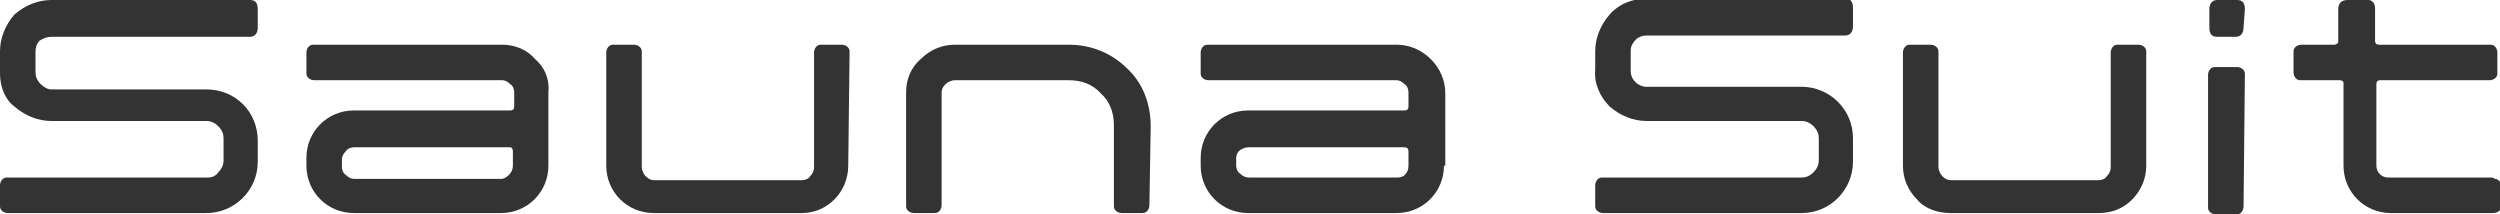 <?xml version="1.0" encoding="utf-8"?>
<!-- Generator: Adobe Illustrator 24.2.3, SVG Export Plug-In . SVG Version: 6.00 Build 0)  -->
<svg version="1.1" id="レイヤー_1" xmlns="http://www.w3.org/2000/svg" xmlns:xlink="http://www.w3.org/1999/xlink" x="0px"
	 y="0px" viewBox="0 0 190.1 16.3" style="enable-background:new 0 0 190.1 16.3;" xml:space="preserve">
<style type="text/css">
	.st0{fill:#333333;}
</style>
<g id="レイヤー_2_1_">
	<g id="レイヤー_1-2">
		<path class="st0" d="M170.6,2.1c0,0.4-0.2,0.7-0.6,0.7h-1.4c-0.4,0-0.6-0.2-0.6-0.7V0.7c0-0.4,0.2-0.7,0.6-0.7h1.5
			c0.4,0,0.6,0.2,0.6,0.7L170.6,2.1z M170.6,15.7c0,0.3-0.2,0.6-0.5,0.6c-0.1,0-0.1,0-0.2,0h-1.4c-0.3,0-0.6-0.2-0.6-0.5
			c0-0.1,0-0.1,0-0.2V5.7c0-0.3,0.2-0.6,0.5-0.6c0.1,0,0.1,0,0.2,0h1.5c0.3,0,0.6,0.2,0.6,0.5c0,0.1,0,0.1,0,0.2L170.6,15.7z"/>
		<path class="st0" d="M189.4,13.5h-7.8c-0.5,0-0.9-0.4-0.9-0.9V6.4c0-0.2,0.1-0.3,0.3-0.3h8.3c0.3,0,0.6-0.2,0.6-0.5
			c0-0.1,0-0.1,0-0.2V4c0-0.3-0.2-0.6-0.5-0.6c-0.1,0-0.1,0-0.2,0h-8.3c-0.2,0-0.3-0.1-0.3-0.3V0.6c0-0.3-0.2-0.6-0.5-0.6
			c0,0-0.1,0-0.2,0h-1.4c-0.4,0-0.7,0.2-0.7,0.7v2.5c0,0.1-0.2,0.2-0.3,0.2H175c-0.3,0-0.6,0.2-0.6,0.5c0,0.1,0,0.1,0,0.2v1.4
			c0,0.3,0.2,0.6,0.5,0.6c0.1,0,0.1,0,0.2,0h2.8c0.2,0,0.3,0.1,0.3,0.2v6.3c0,2,1.6,3.6,3.6,3.6c0,0,0,0,0,0h7.8
			c0.3,0,0.6-0.2,0.6-0.5c0,0,0-0.1,0-0.1v-1.4c0-0.3-0.2-0.6-0.5-0.6C189.6,13.5,189.5,13.5,189.4,13.5"/>
		<path class="st0" d="M19.6,12.3c0,2.2-1.8,3.9-3.9,3.9H0.6c-0.3,0-0.6-0.2-0.6-0.5c0,0,0-0.1,0-0.2v-1.4c0-0.3,0.2-0.6,0.5-0.6
			c0,0,0.1,0,0.2,0h15.1c0.3,0,0.6-0.1,0.8-0.4c0.2-0.2,0.4-0.5,0.4-0.9v-1.7c0-0.3-0.1-0.6-0.4-0.9c-0.2-0.2-0.5-0.4-0.9-0.4H3.9
			c-1,0-2-0.4-2.8-1.1C0.4,7.6,0,6.6,0,5.6V3.9c0-1,0.4-2,1.1-2.8C1.9,0.4,2.9,0,3.9,0H19c0.4,0,0.6,0.2,0.6,0.7v1.4
			c0,0.4-0.2,0.7-0.6,0.7H3.9c-0.3,0-0.6,0.1-0.9,0.3C2.8,3.3,2.7,3.6,2.7,3.9v1.6c0,0.3,0.1,0.6,0.4,0.9c0.2,0.2,0.5,0.4,0.8,0.4
			h11.8c2.2,0,3.9,1.7,3.9,3.9V12.3z"/>
		<path class="st0" d="M64.5,12.6c0,2-1.6,3.6-3.5,3.6H49.7c-2,0-3.6-1.6-3.6-3.6c0,0,0,0,0,0V4c0-0.3,0.2-0.6,0.5-0.6
			c0.1,0,0.1,0,0.2,0h1.4c0.3,0,0.6,0.2,0.6,0.5c0,0.1,0,0.1,0,0.2v8.6c0,0.2,0.1,0.5,0.3,0.7c0.2,0.2,0.4,0.3,0.6,0.3H61
			c0.2,0,0.5-0.1,0.6-0.3c0.2-0.2,0.3-0.4,0.3-0.7V4c0-0.3,0.2-0.6,0.5-0.6c0.1,0,0.1,0,0.2,0H64c0.3,0,0.6,0.2,0.6,0.5
			c0,0.1,0,0.1,0,0.2L64.5,12.6z"/>
		<path class="st0" d="M87.4,15.6c0,0.3-0.2,0.6-0.5,0.6c0,0-0.1,0-0.2,0h-1.4c-0.3,0-0.6-0.2-0.6-0.5c0,0,0-0.1,0-0.2v-6
			c0-0.9-0.3-1.8-1-2.4c-0.6-0.7-1.5-1-2.4-1h-8.7c-0.2,0-0.5,0.1-0.7,0.3c-0.2,0.2-0.3,0.4-0.3,0.6v8.6c0,0.3-0.2,0.6-0.5,0.6
			c0,0-0.1,0-0.2,0h-1.4c-0.3,0-0.6-0.2-0.6-0.5c0,0,0-0.1,0-0.2V7c0-1,0.4-1.9,1.1-2.5c0.7-0.7,1.6-1.1,2.6-1.1h8.7
			c1.6,0,3.2,0.6,4.4,1.8c1.2,1.1,1.8,2.7,1.8,4.4L87.4,15.6z"/>
		<path class="st0" d="M140.9,12.3c0,2.1-1.7,3.9-3.9,3.9c0,0,0,0,0,0h-15.1c-0.3,0-0.6-0.2-0.6-0.5c0,0,0-0.1,0-0.2v-1.4
			c0-0.3,0.2-0.6,0.5-0.6c0,0,0.1,0,0.2,0H137c0.3,0,0.6-0.1,0.9-0.4c0.2-0.2,0.4-0.5,0.4-0.9v-1.7c0-0.3-0.1-0.6-0.4-0.9
			c-0.2-0.2-0.5-0.4-0.9-0.4h-11.8c-1,0-2-0.4-2.8-1.1c-0.7-0.7-1.2-1.7-1.1-2.8V3.9c0-1,0.4-2,1.1-2.8c0.7-0.8,1.7-1.2,2.8-1.2
			h15.1c0.4,0,0.6,0.2,0.6,0.7v1.4c0,0.4-0.2,0.7-0.6,0.7h-15.1c-0.3,0-0.6,0.1-0.8,0.3c-0.2,0.2-0.4,0.5-0.4,0.8v1.6
			c0,0.7,0.6,1.2,1.2,1.2H137c2.1,0,3.9,1.7,3.9,3.9c0,0,0,0,0,0V12.3z"/>
		<path class="st0" d="M163.2,12.6c0,1-0.4,1.9-1.1,2.6c-0.7,0.7-1.6,1-2.5,1h-11.3c-0.9,0-1.9-0.3-2.5-1c-0.7-0.7-1.1-1.6-1.1-2.6
			V4c0-0.3,0.2-0.6,0.5-0.6c0.1,0,0.1,0,0.2,0h1.4c0.3,0,0.6,0.2,0.6,0.5c0,0.1,0,0.1,0,0.2v8.6c0,0.2,0.1,0.5,0.3,0.7
			c0.2,0.2,0.4,0.3,0.6,0.3h11.3c0.2,0,0.5-0.1,0.6-0.3c0.2-0.2,0.3-0.4,0.3-0.7V4c0-0.3,0.2-0.6,0.5-0.6c0.1,0,0.1,0,0.2,0h1.4
			c0.3,0,0.6,0.2,0.6,0.5c0,0.1,0,0.1,0,0.2L163.2,12.6z"/>
		<path class="st0" d="M41.7,12.6c0,2-1.6,3.6-3.6,3.6H26.9c-2,0-3.6-1.6-3.6-3.6c0,0,0,0,0,0V12c0-2,1.6-3.6,3.6-3.6h11.9
			c0.2,0,0.3-0.1,0.3-0.3c0,0,0,0,0,0V7c0-0.2-0.1-0.5-0.3-0.6c-0.2-0.2-0.4-0.3-0.6-0.3H23.9c-0.3,0-0.6-0.2-0.6-0.5
			c0-0.1,0-0.1,0-0.2V4c0-0.3,0.2-0.6,0.5-0.6c0.1,0,0.1,0,0.2,0h14.2c1,0,1.9,0.4,2.5,1.1C41.4,5.1,41.8,6,41.7,7V12.6z M39,12.6
			v-1.1c0-0.2-0.1-0.3-0.2-0.3c0,0-0.1,0-0.1,0H26.9c-0.2,0-0.5,0.1-0.6,0.3c-0.2,0.2-0.3,0.4-0.3,0.6v0.6c0,0.2,0.1,0.5,0.3,0.6
			c0.2,0.2,0.4,0.3,0.6,0.3h11.3C38.6,13.5,39,13.1,39,12.6C39,12.6,39,12.6,39,12.6"/>
		<path class="st0" d="M109.8,12.6c0,2-1.6,3.6-3.6,3.6H94.9c-2,0-3.6-1.6-3.6-3.6V12c0-2,1.6-3.6,3.6-3.6h11.9
			c0.2,0,0.3-0.1,0.3-0.3V7c0-0.2-0.1-0.5-0.3-0.6c-0.2-0.2-0.4-0.3-0.6-0.3H91.9c-0.3,0-0.6-0.2-0.6-0.5c0-0.1,0-0.1,0-0.2V4
			c0-0.3,0.2-0.6,0.5-0.6c0.1,0,0.1,0,0.2,0h14.2c1,0,1.9,0.4,2.6,1.1c0.7,0.7,1.1,1.6,1.1,2.6V12.6z M107.1,12.6v-1.1
			c0-0.2-0.1-0.3-0.3-0.3H94.9c-0.2,0-0.5,0.1-0.7,0.3C94.1,11.6,94,11.8,94,12v0.6c0,0.2,0.1,0.5,0.3,0.6c0.2,0.2,0.4,0.3,0.7,0.3
			h11.3c0.2,0,0.5-0.1,0.6-0.3C107,13.1,107.1,12.9,107.1,12.6"/>
	</g>
</g>
</svg>
